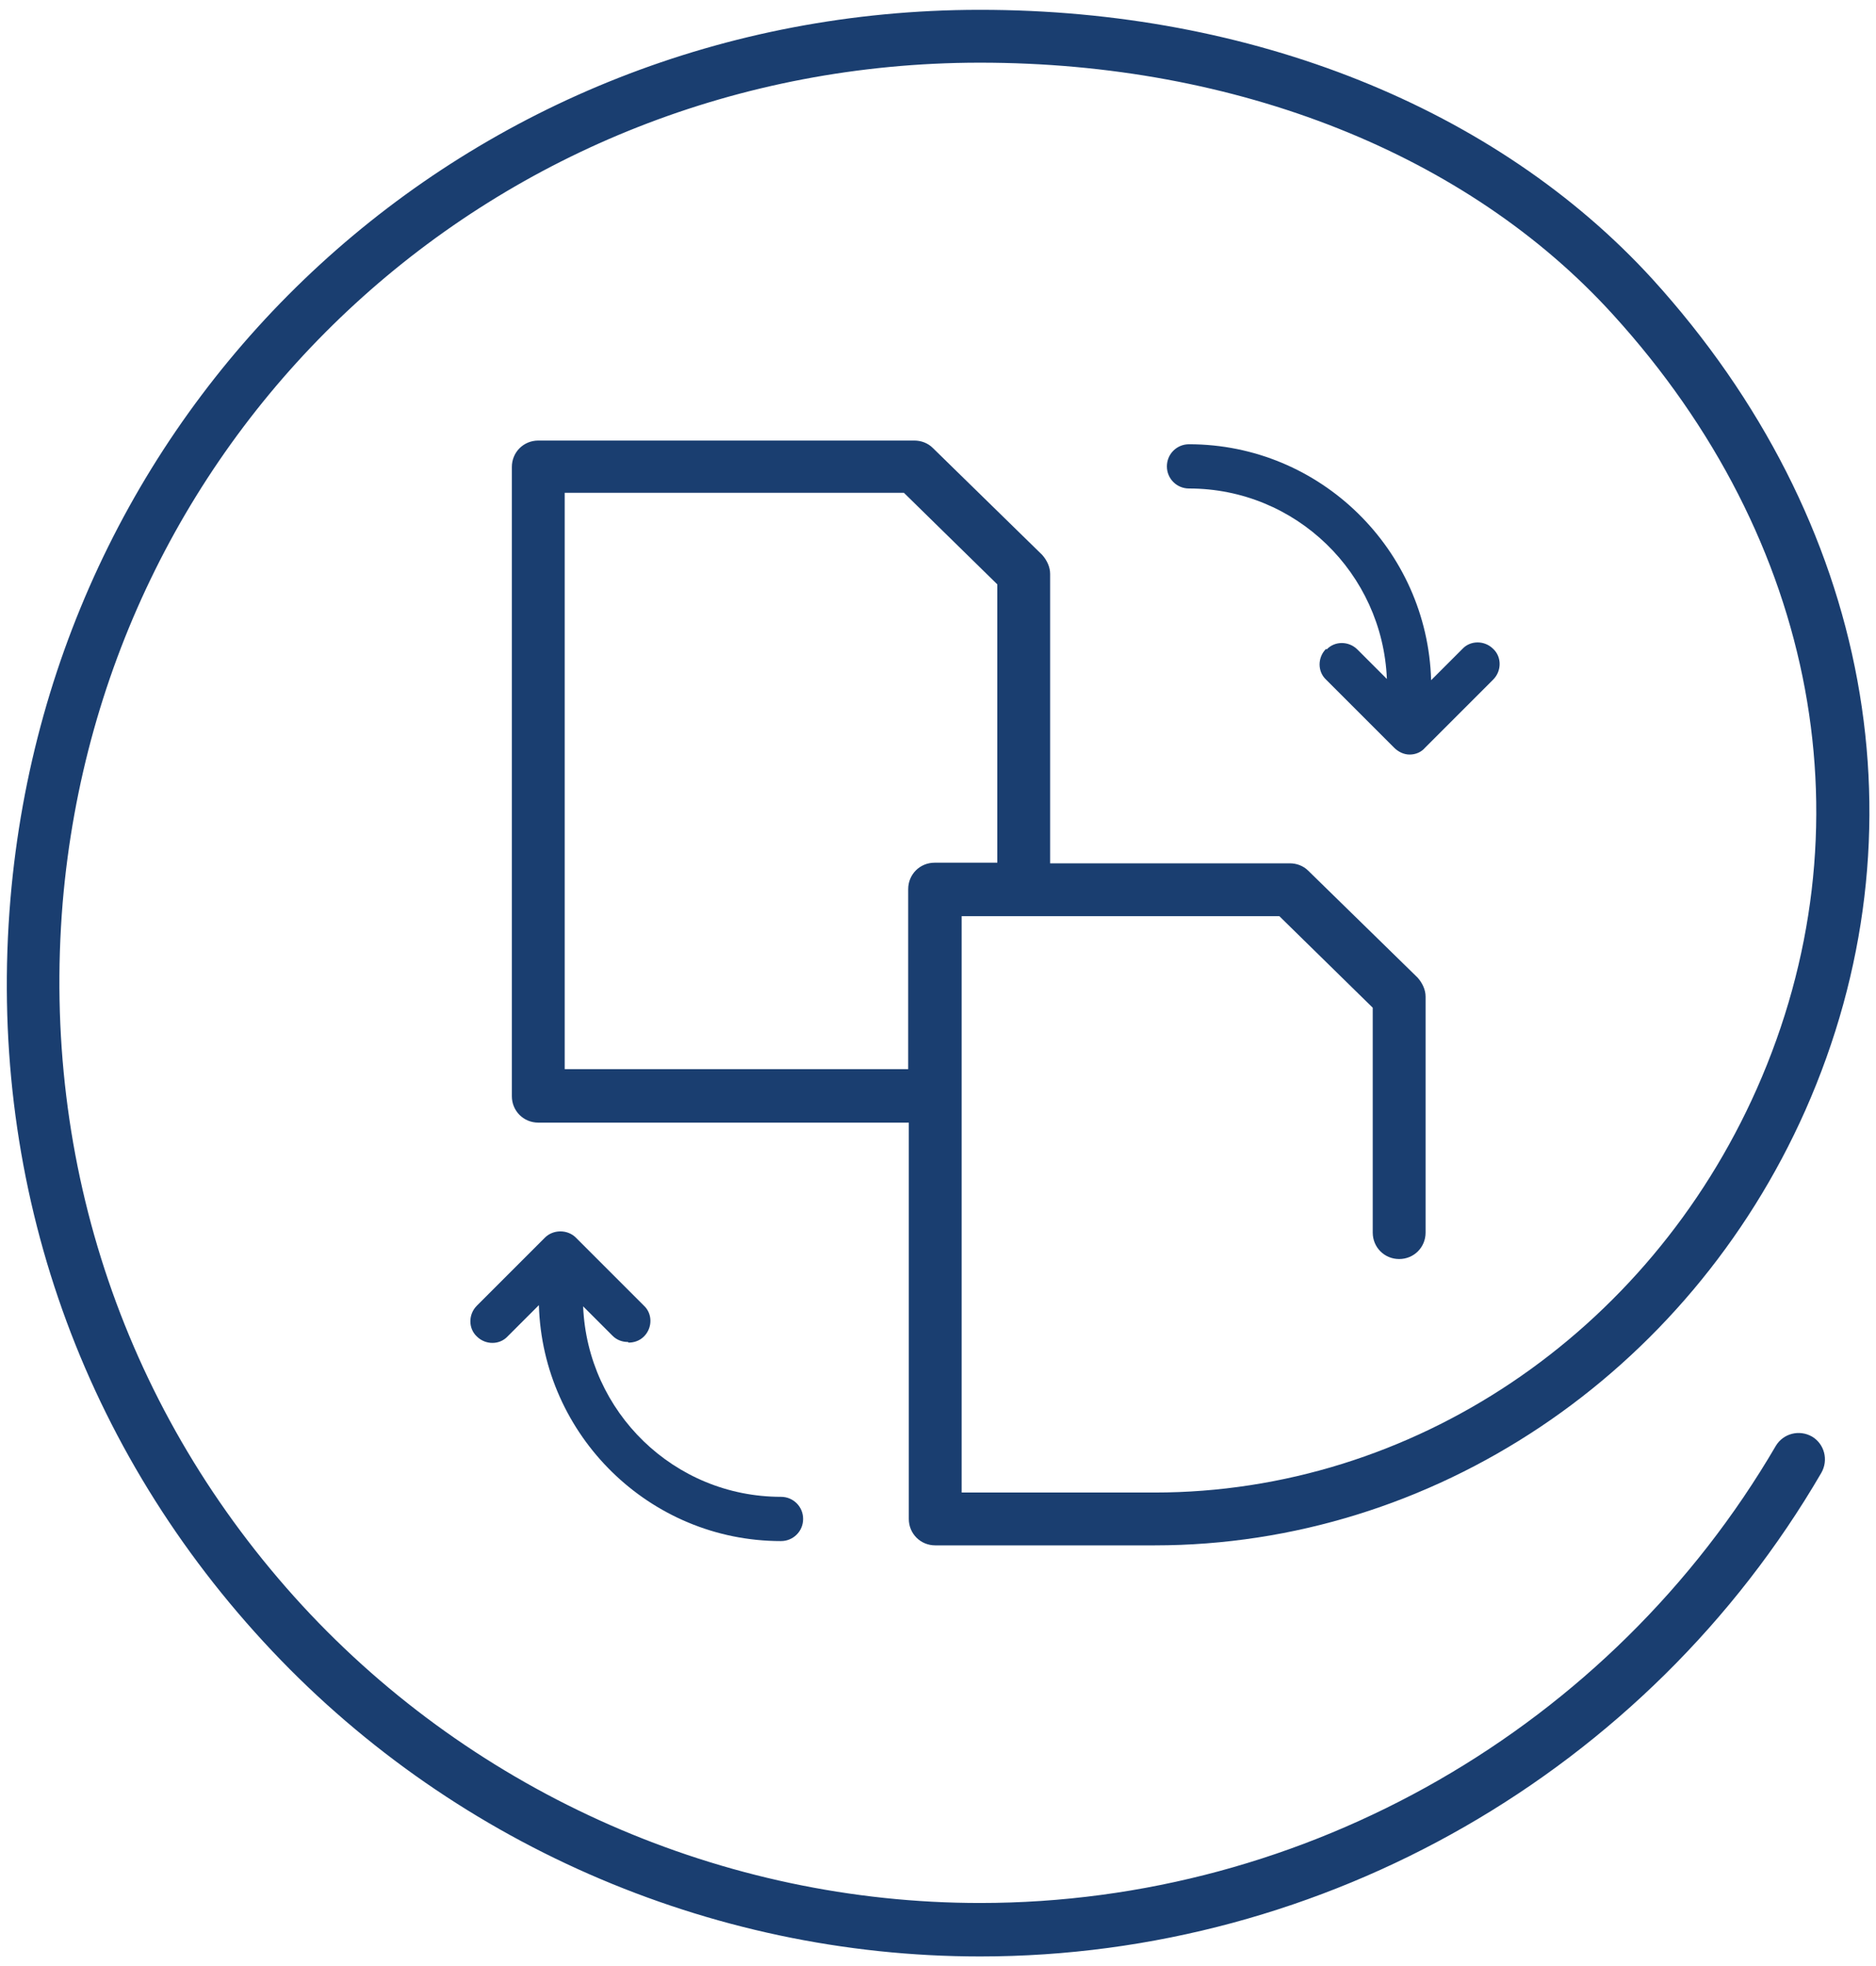 <?xml version="1.0" encoding="UTF-8"?> <svg xmlns="http://www.w3.org/2000/svg" id="Laag_1" width="30.53" height="32" viewBox="0 0 30.53 32"><defs><style>.cls-1{fill:#1a3e70;stroke-width:0px;}</style></defs><path class="cls-1" d="m15.95.16h-.02C7.64.17.87,6.39.17,14.63c-.38,4.5,1.08,8.79,4.12,12.09,2.99,3.25,7.24,5.12,11.66,5.12,5.61,0,10.86-3.01,13.69-7.87.12-.21.05-.47-.15-.59-.21-.12-.47-.05-.59.15-2.68,4.59-7.64,7.44-12.95,7.44-4.18,0-8.2-1.77-11.03-4.84-2.87-3.12-4.25-7.18-3.9-11.44C1.68,6.91,8.09,1.03,15.93,1.02h.02c4.18,0,7.93,1.49,10.3,4.1,3.34,3.67,4.21,8.38,2.34,12.6-1.77,3.99-5.61,6.57-9.8,6.57h-3.14v-9.38h5.17l1.52,1.49v3.66c0,.24.19.43.43.43s.43-.19.43-.43v-3.84c0-.11-.05-.22-.13-.31l-1.78-1.74c-.08-.08-.19-.12-.3-.12h-3.9v-4.71c0-.11-.05-.22-.13-.31l-1.78-1.74c-.08-.08-.19-.12-.3-.12h-6.12c-.24,0-.43.19-.43.43v10.24c0,.24.19.43.43.43h6.03v6.45c0,.24.19.43.43.43h3.57c4.53,0,8.68-2.78,10.59-7.08,2.01-4.54,1.08-9.6-2.49-13.53C24.35,1.76,20.37.16,15.95.16Zm-6.76,17.24v-9.38h5.52l1.52,1.49v4.53h-1.02c-.24,0-.43.19-.43.43v2.93h-5.6Z"></path><path class="cls-1" d="m21.58,10.56c-.14.14-.14.37,0,.5l1.11,1.11c.06.06.15.11.25.11s.19-.04.25-.11l1.11-1.11c.14-.14.14-.37,0-.5-.14-.14-.37-.14-.5,0l-.51.51c-.06-2.12-1.8-3.84-3.94-3.84-.2,0-.36.16-.36.36s.16.36.36.36c1.74,0,3.15,1.38,3.22,3.1l-.48-.48c-.14-.14-.37-.14-.5,0Z"></path><path class="cls-1" d="m10.23,21.85c.09,0,.18-.03.25-.1.14-.14.14-.37,0-.5l-1.11-1.11c-.06-.06-.15-.1-.25-.1h0c-.1,0-.19.04-.25.1l-1.11,1.11c-.14.14-.14.37,0,.5.14.14.37.14.5,0l.51-.51c.06,2.12,1.8,3.84,3.94,3.84.2,0,.36-.16.36-.36s-.16-.36-.36-.36c-1.74,0-3.15-1.38-3.22-3.1l.48.48c.07.07.16.1.25.1Z"></path></svg> 